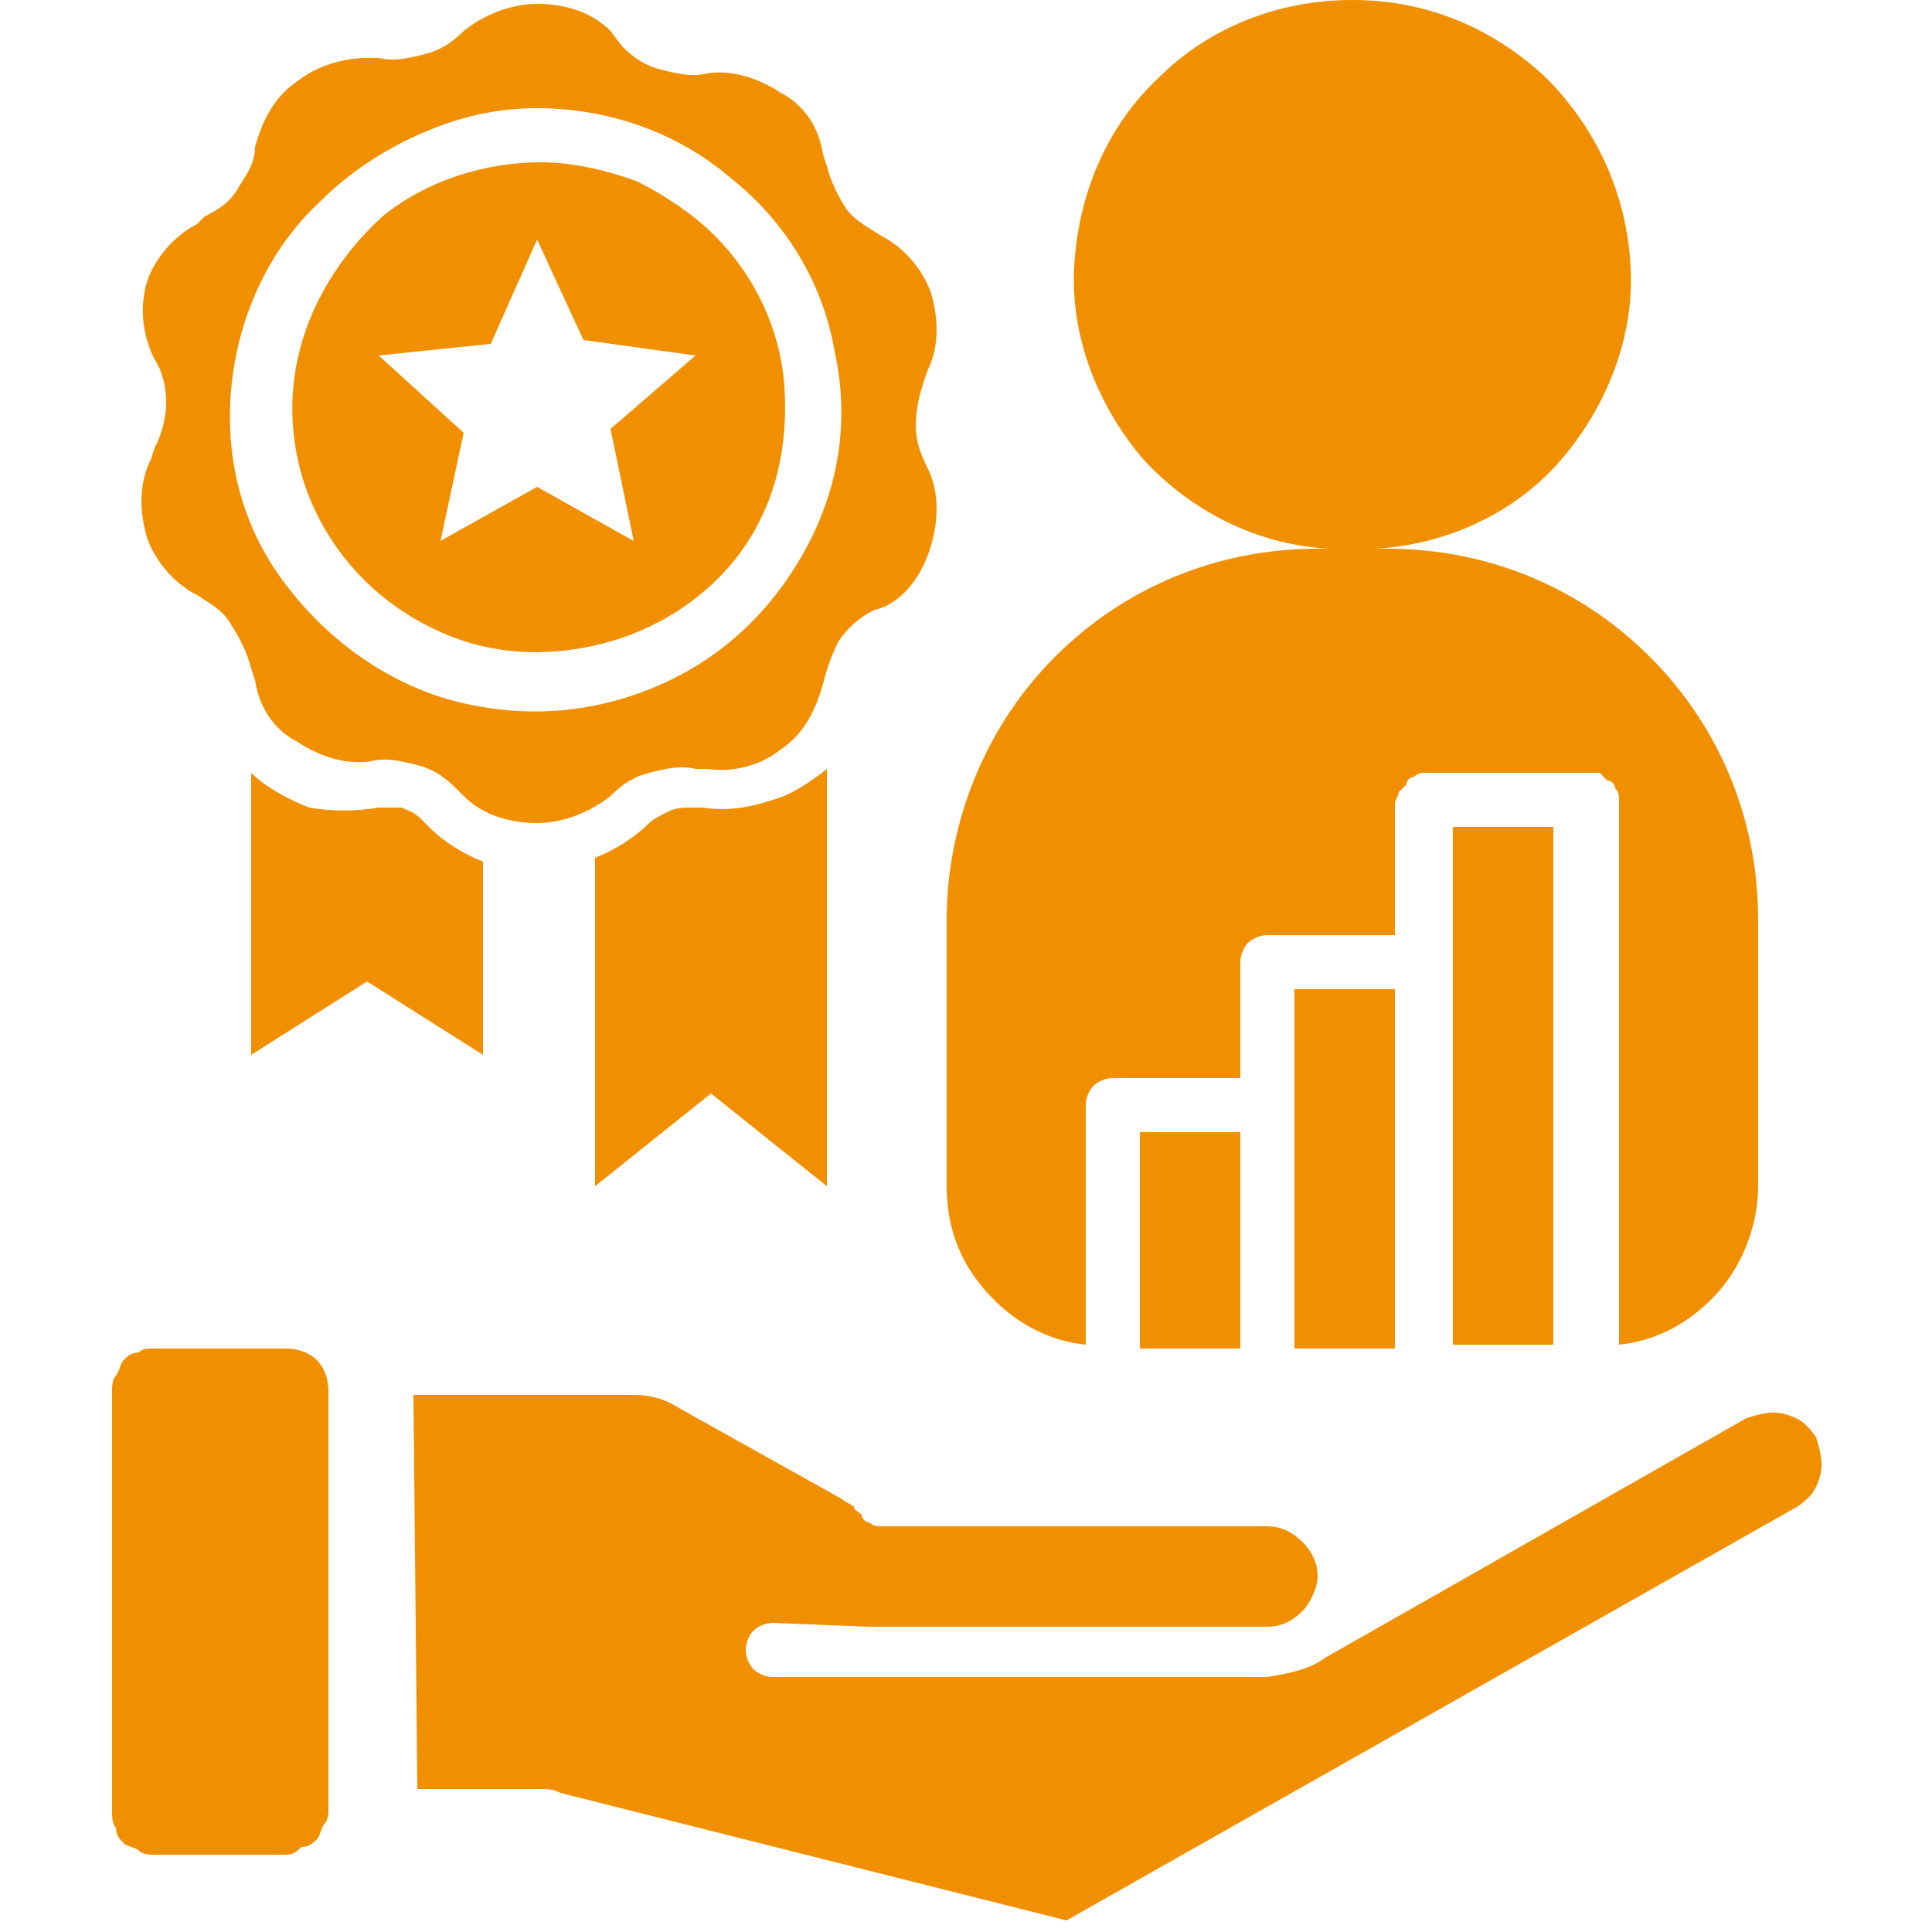 <svg xmlns="http://www.w3.org/2000/svg" viewBox="0 0 50 50" style="enable-background:new 0 0 50 50" xml:space="preserve"><path d="M34.1 14.2h.3c-1.9-.1-3.6-1-4.8-2.3-1.2-1.4-1.9-3.2-1.8-5 .1-1.8.8-3.6 2.2-4.9 1.3-1.3 3.1-2 5-2s3.6.7 5 2c1.3 1.3 2.1 3 2.2 4.9.1 1.8-.6 3.6-1.8 5-1.2 1.4-3 2.2-4.8 2.3h.3c2.6 0 5 1 6.8 2.8 1.8 1.8 2.8 4.2 2.8 6.8v6.9c0 1-.4 2-1 2.7-.7.8-1.6 1.3-2.6 1.4V20.7c0-.1 0-.2-.1-.3 0-.1-.1-.2-.2-.2l-.2-.2h-4.5c-.1 0-.2 0-.3.1-.1 0-.2.1-.2.2l-.2.2c0 .1-.1.2-.1.3v3.4h-3.3c-.2 0-.4.1-.5.2-.1.1-.2.3-.2.5v3h-3.3c-.2 0-.4.1-.5.2-.1.1-.2.3-.2.5v6.2c-1-.1-1.9-.6-2.6-1.4-.7-.8-1-1.7-1-2.7v-6.9c0-2.5 1-5 2.8-6.8 1.8-1.8 4.2-2.8 6.8-2.8zM4 34.9h3.4c.3 0 .6.1.8.3.2.2.3.5.3.8v10.8c0 .1 0 .3-.1.4-.1.1-.1.3-.2.4-.1.1-.2.2-.4.2-.1.1-.2.2-.4.2H4c-.1 0-.3 0-.4-.1-.1-.1-.3-.1-.4-.2-.1-.1-.2-.2-.2-.4-.1-.1-.1-.3-.1-.4V36c0-.1 0-.3.1-.4.1-.1.1-.3.2-.4.1-.1.2-.2.4-.2.1-.1.2-.1.4-.1zm18.5 7.2h10.3c.3 0 .6-.1.9-.4.2-.2.4-.6.4-.9 0-.3-.1-.6-.4-.9-.2-.2-.5-.4-.9-.4h-10c-.1 0-.2 0-.3-.1-.1 0-.2-.1-.2-.2-.1-.1-.2-.1-.2-.2-.1-.1-.2-.1-.3-.2l-4.3-2.4c-.3-.2-.7-.3-1.1-.3h-5.7l.1 10.2H14c.2 0 .3 0 .5.1l13.1 3.3L46.5 39c.3-.2.5-.4.6-.8.1-.3 0-.7-.1-1-.2-.3-.4-.5-.8-.6-.3-.1-.7 0-1 .1l-10.9 6.2c-.4.3-.9.4-1.5.5H20c-.2 0-.4-.1-.5-.2-.1-.1-.2-.3-.2-.5s.1-.4.2-.5c.1-.1.3-.2.5-.2l2.5.1zM15.8.8c-.5-.5-1.2-.7-1.9-.7s-1.4.3-1.9.7c-.3.3-.6.5-1 .6-.4.1-.8.2-1.2.1h-.3c-.6 0-1.3.2-1.8.6-.6.4-.9 1-1.1 1.7 0 .4-.2.7-.4 1-.2.4-.5.6-.9.8l-.2.2c-.6.3-1.1.9-1.3 1.5-.2.7-.1 1.4.2 2 .2.3.3.7.3 1.1s-.1.8-.3 1.2l-.1.3c-.3.6-.3 1.3-.1 2 .2.6.7 1.2 1.3 1.5.3.2.7.4.9.8.2.3.4.7.5 1.1l.1.3c.1.7.5 1.3 1.1 1.6.6.4 1.3.6 1.9.5.4-.1.8 0 1.2.1.4.1.7.3 1 .6l.2.2c.5.5 1.2.7 1.9.7s1.4-.3 1.9-.7c.3-.3.6-.5 1-.6.4-.1.8-.2 1.2-.1h.3c.7.1 1.4-.1 1.9-.5.6-.4.9-1 1.1-1.7.1-.4.2-.7.4-1.1.2-.3.5-.6.9-.8l.3-.1c.6-.3 1-.9 1.2-1.6.2-.7.2-1.4-.1-2-.2-.4-.3-.7-.3-1.1 0-.4.1-.8.2-1.1l.1-.3c.3-.6.3-1.3.1-2-.2-.6-.7-1.2-1.3-1.5-.3-.2-.7-.4-.9-.7-.2-.3-.4-.7-.5-1.1l-.1-.3c-.1-.7-.5-1.3-1.1-1.6-.6-.4-1.3-.6-1.9-.5-.4.1-.8 0-1.2-.1-.4-.1-.7-.3-1-.6l-.3-.4zm-1.9 5.4 1.2 2.6 2.9.4-2.2 1.9.6 2.9-2.5-1.4-2.5 1.4.6-2.8-2.2-2 2.9-.3 1.2-2.7zm0-3.4c1.8 0 3.6.6 5 1.8 1.4 1.1 2.4 2.7 2.7 4.5.4 1.8.1 3.6-.8 5.2s-2.2 2.8-3.9 3.5c-1.7.7-3.5.8-5.3.3-1.7-.5-3.2-1.6-4.3-3.1S5.8 11.7 6 9.9c.2-1.8 1-3.5 2.3-4.7.7-.7 1.6-1.3 2.5-1.7 1.1-.5 2.1-.7 3.1-.7zm4.6 3.3c1 1 1.7 2.4 1.8 3.9.1 1.5-.2 2.9-1 4.1-.8 1.2-2.1 2.1-3.5 2.5s-2.9.4-4.3-.2c-1.4-.6-2.5-1.6-3.2-2.9-.7-1.3-.9-2.8-.6-4.2.3-1.4 1.1-2.7 2.2-3.7 1.1-.9 2.6-1.4 4.1-1.4.8 0 1.7.2 2.5.5.6.3 1.4.8 2 1.4zm2.9 13.8v10.8l-3-2.4-3 2.4v-8.5c.5-.2 1-.5 1.4-.9.1-.1.3-.2.5-.3.2-.1.4-.1.6-.1h.3c.6.1 1.2 0 1.8-.2.4-.1.9-.4 1.4-.8zm-8.9 2.4v5l-3-1.9-3 1.9V20c.4.4 1 .7 1.5.9.6.1 1.2.1 1.8 0h.6c.2.1.3.1.5.3l.2.2c.4.4.9.7 1.4.9zm27.7 12.6V21.4h-2.6v13.4h2.6zm-4.1 0v-9.3h-2.6v9.3h2.6zm-4 0v-5.6h-2.6v5.6h2.6z" style="fill-rule:evenodd;clip-rule:evenodd;fill:#f09000"/></svg>